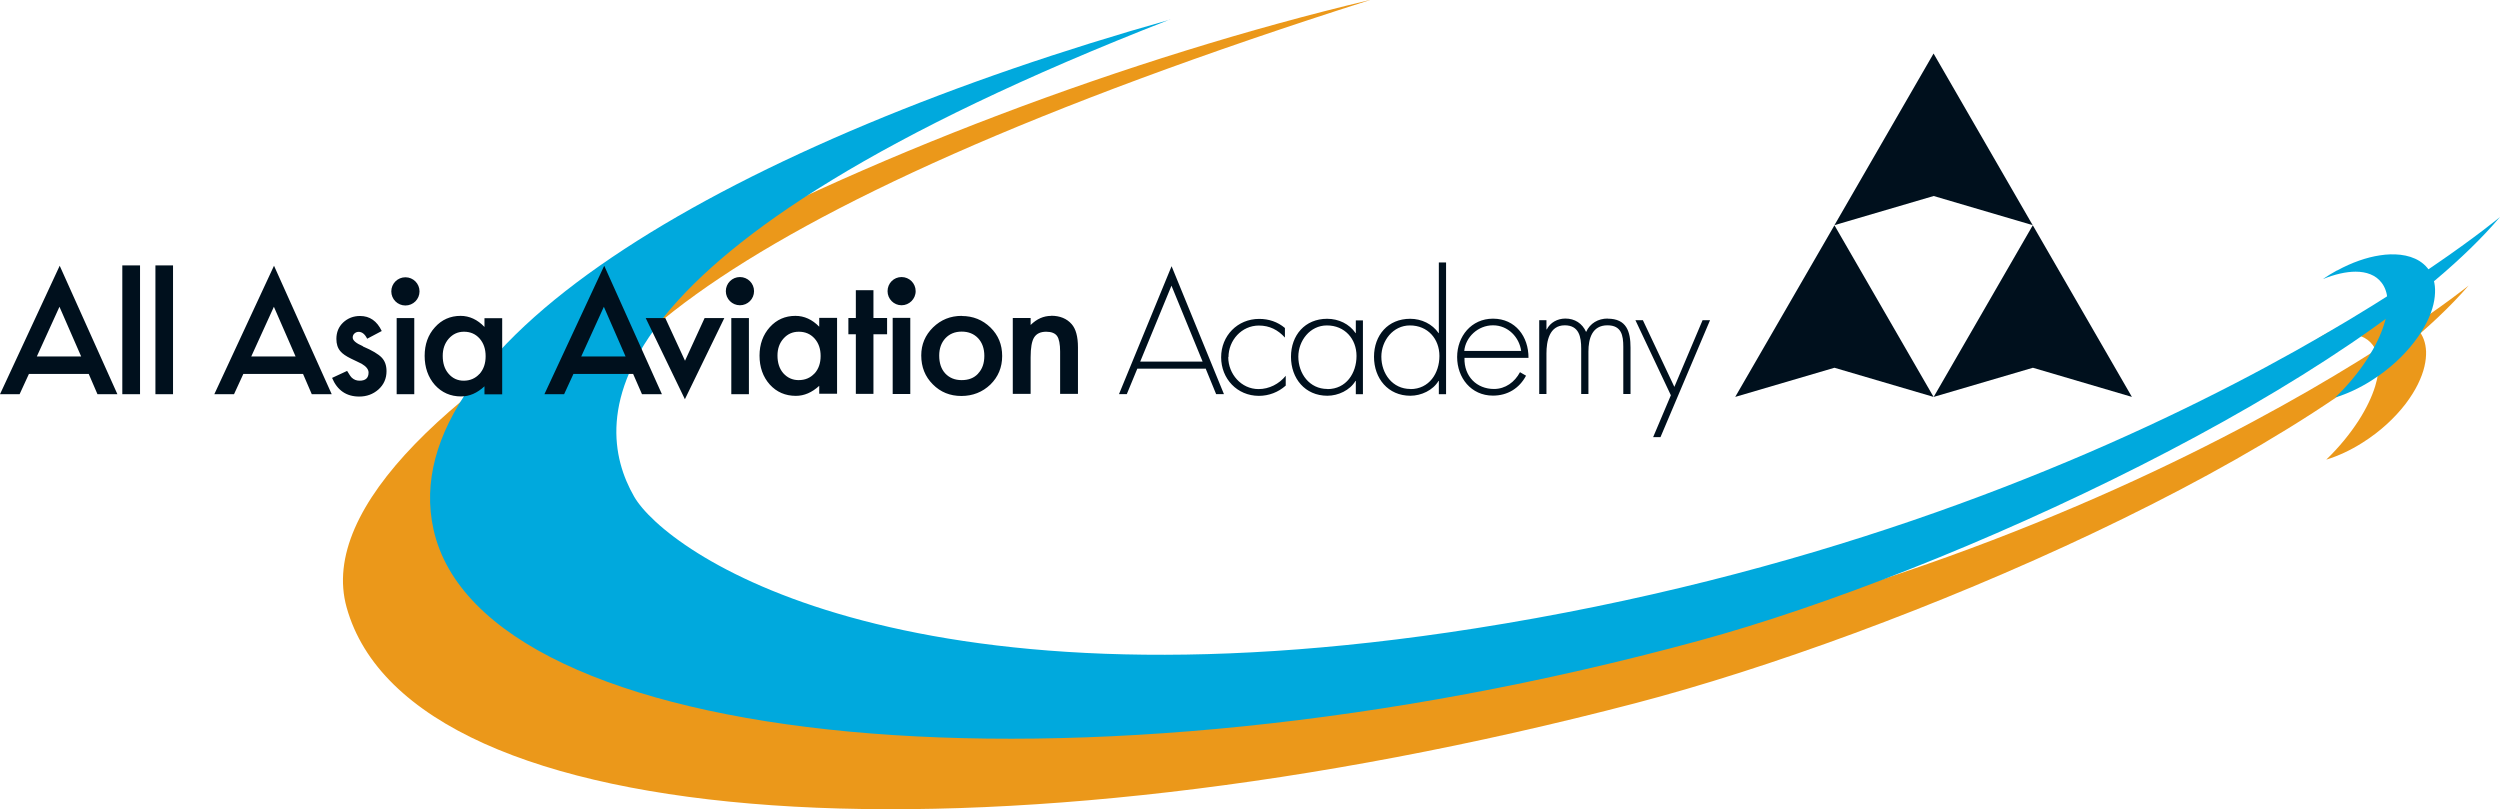 <?xml version="1.0" encoding="UTF-8"?><svg id="b" xmlns="http://www.w3.org/2000/svg" width="214.41" height="69.4" viewBox="0 0 214.41 69.4"><defs><style>.d{fill:#00a9dd;}.e{fill:#00101d;}.f{fill:#eb981a;}</style></defs><g id="c"><g><path class="f" d="M199.67,28.51c-.43,.23-.85,.49-1.24,.76h0c1.03-.42,2-.64,2.83-.64h0c.91,0,1.72,.28,2.22,.94h0c.29,.38,.46,.85,.51,1.41h0c.06,.62-.04,1.35-.29,2.16h0c-.28,.9-.75,1.89-1.41,2.92h0c-.73,1.13-1.66,2.28-2.78,3.36h0c1.01-.31,2.06-.79,3.1-1.45h0c1.51-.95,2.77-2.12,3.7-3.33h0c.43-.57,.79-1.14,1.06-1.69h0c.26-.53,.45-1.04,.56-1.52h0c.11-.46,.15-.89,.14-1.29h0c-.02-.38-.08-.72-.2-1.04h0c-.22-.58-.6-1.04-1.13-1.38h0c-.48-.3-1.04-.47-1.63-.54h0c-.55-.07-1.15-.05-1.76,.05h0c-1.13,.17-2.41,.61-3.67,1.29Z"/><path class="f" d="M117.48,0C76.18,9.82,24.91,34.87,29.73,52.1c5.52,19.77,54.92,22.73,110.56,8.2,22.24-5.81,58.8-21.25,71.43-35.81,0,0-33.48,27.2-91.85,34.51-46.23,5.79-66.48-4.51-70.82-13.7-5.37-11.37,10.94-27,68.43-45.29Z"/><path class="d" d="M100.36,1.68C63.36,12.1,33.57,29.18,37.18,45.41c4.19,18.86,54.74,24.19,108.53,9.54,21.5-5.85,56.61-22.1,68.7-36.34,0,0-31.55,26.42-87.88,35.28-49.5,7.78-69.44-6.58-72.15-11.31-3.75-6.55-4.44-21.26,45.97-40.91Z"/><g><polygon class="e" points="165.84 16.81 157.33 19.31 165.83 4.59 174.33 19.31 165.84 16.81"/><polygon class="e" points="157.33 31.54 148.82 34.04 157.33 19.32 165.83 34.04 157.33 31.54"/><polygon class="e" points="174.35 31.54 165.84 34.04 174.34 19.32 182.84 34.04 174.35 31.54"/></g><path class="d" d="M200.45,23.18c-.43,.23-.84,.49-1.24,.76h0c1.03-.42,2-.64,2.82-.64h0c.91,0,1.72,.28,2.22,.94h0c.29,.37,.46,.85,.51,1.41h0c.06,.62-.03,1.35-.29,2.16h0c-.28,.9-.75,1.88-1.41,2.92h0c-.72,1.13-1.66,2.28-2.78,3.36h0c1.01-.31,2.06-.79,3.1-1.45h0c1.51-.95,2.77-2.12,3.69-3.33h0c.44-.57,.79-1.14,1.07-1.69h0c.26-.53,.45-1.04,.56-1.52h0c.11-.46,.15-.89,.14-1.29h0c-.01-.38-.08-.73-.2-1.04h0c-.22-.58-.6-1.04-1.13-1.38h0c-.48-.3-1.04-.47-1.64-.54h0c-.55-.06-1.15-.05-1.76,.05h0c-1.14,.17-2.41,.61-3.67,1.3Z"/><path class="e" d="M41.55,28.04c-.6-.63-1.29-.95-2.05-.95-.88,0-1.62,.33-2.2,.98-.59,.65-.88,1.47-.88,2.45s.29,1.83,.88,2.5c.59,.65,1.34,.98,2.24,.98,.72,0,1.39-.29,2.01-.87v.69h1.52v-6.53h-1.52v.76Zm-.43,4.03c-.35,.38-.8,.58-1.35,.58-.52,0-.96-.2-1.3-.6-.34-.39-.5-.9-.5-1.53,0-.59,.17-1.08,.52-1.48,.35-.39,.78-.59,1.3-.59,.55,0,.99,.19,1.34,.58,.35,.4,.52,.9,.52,1.52s-.17,1.12-.52,1.52Zm17.63-1.13l-1.69-3.66h-1.68l3.36,6.96,3.38-6.96h-1.69l-1.68,3.66Zm-12.06,2.87h1.69l.8-1.74h5.12l.76,1.74h1.71l-4.95-11.02-5.13,11.02Zm6.96-3.24h-3.8l1.94-4.26,1.86,4.26Zm9.07,3.24h1.51v-6.53h-1.51v6.53Zm-52.23,0h1.52v-11.05h-1.52v11.05Zm7.9,0h1.68l.8-1.74h5.12l.75,1.74h1.71l-4.95-11.02-5.12,11.02Zm6.96-3.24h-3.8l1.94-4.26,1.86,4.26Zm9.42-6.79c-.67,0-1.21,.54-1.21,1.21s.54,1.21,1.21,1.21,1.21-.54,1.21-1.21-.54-1.21-1.21-1.21Zm-3.65,5.91c-.58-.25-.87-.49-.87-.74,0-.14,.05-.26,.15-.35,.1-.09,.22-.14,.36-.14,.29,0,.54,.2,.73,.59l1.25-.66c-.41-.86-1.03-1.29-1.86-1.29-.57,0-1.05,.19-1.45,.56-.39,.37-.58,.84-.58,1.41,0,.43,.11,.78,.34,1.05,.18,.22,.49,.43,.92,.64,.16,.08,.31,.15,.46,.22,.15,.07,.3,.15,.45,.22,.39,.23,.59,.48,.59,.75,0,.47-.26,.7-.77,.7-.26,0-.47-.08-.66-.25-.09-.08-.23-.28-.41-.59l-1.29,.6c.45,1.07,1.23,1.6,2.33,1.6,.64,0,1.18-.2,1.64-.6,.47-.42,.7-.95,.7-1.58,0-.49-.14-.88-.42-1.17-.28-.29-.81-.61-1.61-.95Zm-17.79,4.12h1.51v-11.05h-1.51v11.05Zm20.69,0h1.51v-6.53h-1.51v6.53ZM0,33.81H1.68l.8-1.74H7.61l.75,1.74h1.71l-4.95-11.02L0,33.81Zm6.96-3.24H3.16l1.94-4.26,1.86,4.26Zm89.01,3.23h.67l.9-2.18h5.85v-.04l.91,2.22h.67l-4.49-10.97-4.51,10.97Zm1.82-2.79l2.68-6.51,2.67,6.51h-5.36Zm7.57-.38c0-1.44,1.12-2.71,2.61-2.71,.91,0,1.63,.37,2.23,1.03v-.82c-.63-.53-1.38-.78-2.21-.78-1.86,0-3.26,1.45-3.26,3.29s1.37,3.31,3.24,3.31c.85,0,1.66-.31,2.3-.88v-.84c-.57,.7-1.42,1.14-2.33,1.14-1.49,0-2.6-1.3-2.6-2.74Zm18.05-2.06h-.03c-.54-.79-1.47-1.23-2.44-1.23-1.9,0-3.1,1.41-3.1,3.26s1.2,3.34,3.12,3.34c.93,0,1.94-.47,2.41-1.27h.03v1.14h.62v-11.3h-.62v6.07Zm-2.45,4.79c-1.53,0-2.49-1.31-2.49-2.77,0-1.37,1-2.68,2.45-2.68,1.53,0,2.53,1.15,2.53,2.62s-.87,2.84-2.49,2.84Zm-4.67-4.79h-.03c-.53-.79-1.46-1.23-2.44-1.23-1.9,0-3.1,1.41-3.1,3.26s1.2,3.34,3.12,3.34c.93,0,1.94-.47,2.41-1.27h.03v1.14h.61v-6.33h-.61v1.1Zm-2.45,4.79c-1.53,0-2.49-1.31-2.49-2.77,0-1.37,1-2.68,2.45-2.68,1.53,0,2.54,1.15,2.54,2.62s-.88,2.84-2.49,2.84Zm14.2-6.03c-1.85,0-3.07,1.52-3.07,3.29s1.19,3.31,3.07,3.31c1.25,0,2.26-.62,2.84-1.71l-.52-.3c-.45,.85-1.25,1.44-2.23,1.44-1.47,0-2.58-1.07-2.53-2.67h5.49c.01-1.82-1.12-3.36-3.04-3.36Zm.01,.57c1.3,0,2.26,1.04,2.41,2.2h-4.88c.11-1.19,1.18-2.2,2.46-2.2Zm17.97-.44l-2.42,5.72-2.7-5.72h-.64l3.04,6.44-1.52,3.59h.63l4.25-10.03h-.63Zm-8.14-.14c-.81,0-1.51,.4-1.85,1.15-.33-.74-.97-1.15-1.78-1.15-.67,0-1.3,.34-1.59,.93h-.03v-.79h-.62v6.33h.62v-3.48c0-1.03,.24-2.41,1.57-2.41,1.23,0,1.41,1,1.41,1.99v3.9h.62v-3.64c0-1.1,.31-2.25,1.63-2.25,1.2,0,1.36,.86,1.36,1.84v4.05h.62v-3.97c0-1.38-.33-2.49-1.96-2.49Zm-62.97-2.43h-1.51v2.38h-.64v1.4h.64v5.11h1.51v-5.11h1.17v-1.4h-1.17v-2.38Zm-11.45-1.13c-.67,0-1.21,.54-1.21,1.21s.54,1.21,1.21,1.21,1.21-.54,1.21-1.21-.54-1.21-1.21-1.21Zm13.1,10.03h1.51v-6.53h-1.51v6.53Zm-6.3-5.77c-.6-.62-1.29-.93-2.04-.93-.88,0-1.61,.32-2.2,.97-.58,.65-.88,1.46-.88,2.44s.29,1.82,.88,2.48c.59,.65,1.34,.97,2.24,.97,.71,0,1.38-.29,2-.86v.68h1.53v-6.51h-1.53v.76Zm-.41,4.01c-.35,.38-.8,.57-1.36,.57-.52,0-.96-.2-1.31-.59-.34-.39-.5-.9-.5-1.52,0-.58,.17-1.07,.52-1.46,.35-.39,.78-.58,1.31-.58,.55,0,1,.19,1.35,.58,.35,.39,.52,.89,.52,1.5s-.17,1.11-.52,1.5Zm12.63-4.94c-.97,0-1.78,.33-2.46,.99-.67,.66-1.01,1.46-1.01,2.4,0,1,.33,1.82,.99,2.48,.66,.67,1.48,1,2.45,1s1.81-.33,2.49-.98c.67-.66,1.01-1.47,1.01-2.45s-.33-1.78-1-2.44c-.68-.66-1.5-.99-2.47-.99Zm1.41,4.95c-.35,.38-.82,.56-1.41,.56s-1.05-.19-1.41-.57c-.35-.38-.52-.89-.52-1.54,0-.6,.18-1.1,.53-1.48,.36-.38,.82-.57,1.4-.57s1.05,.19,1.41,.57c.35,.38,.53,.88,.53,1.51s-.17,1.13-.53,1.51Zm-6.57-8.28c-.67,0-1.2,.54-1.2,1.21s.54,1.21,1.2,1.21,1.21-.54,1.21-1.21-.54-1.21-1.21-1.21Zm12.84,3.33c-.66,0-1.24,.26-1.77,.78v-.6h-1.53v6.51h1.53v-3.14c0-.81,.1-1.38,.3-1.7,.21-.33,.55-.49,1.04-.49,.45,0,.76,.13,.93,.37,.17,.24,.26,.69,.26,1.33v3.63h1.53v-3.99c0-.92-.18-1.58-.54-1.99-.42-.48-1.01-.72-1.76-.72Z"/></g></g></svg>